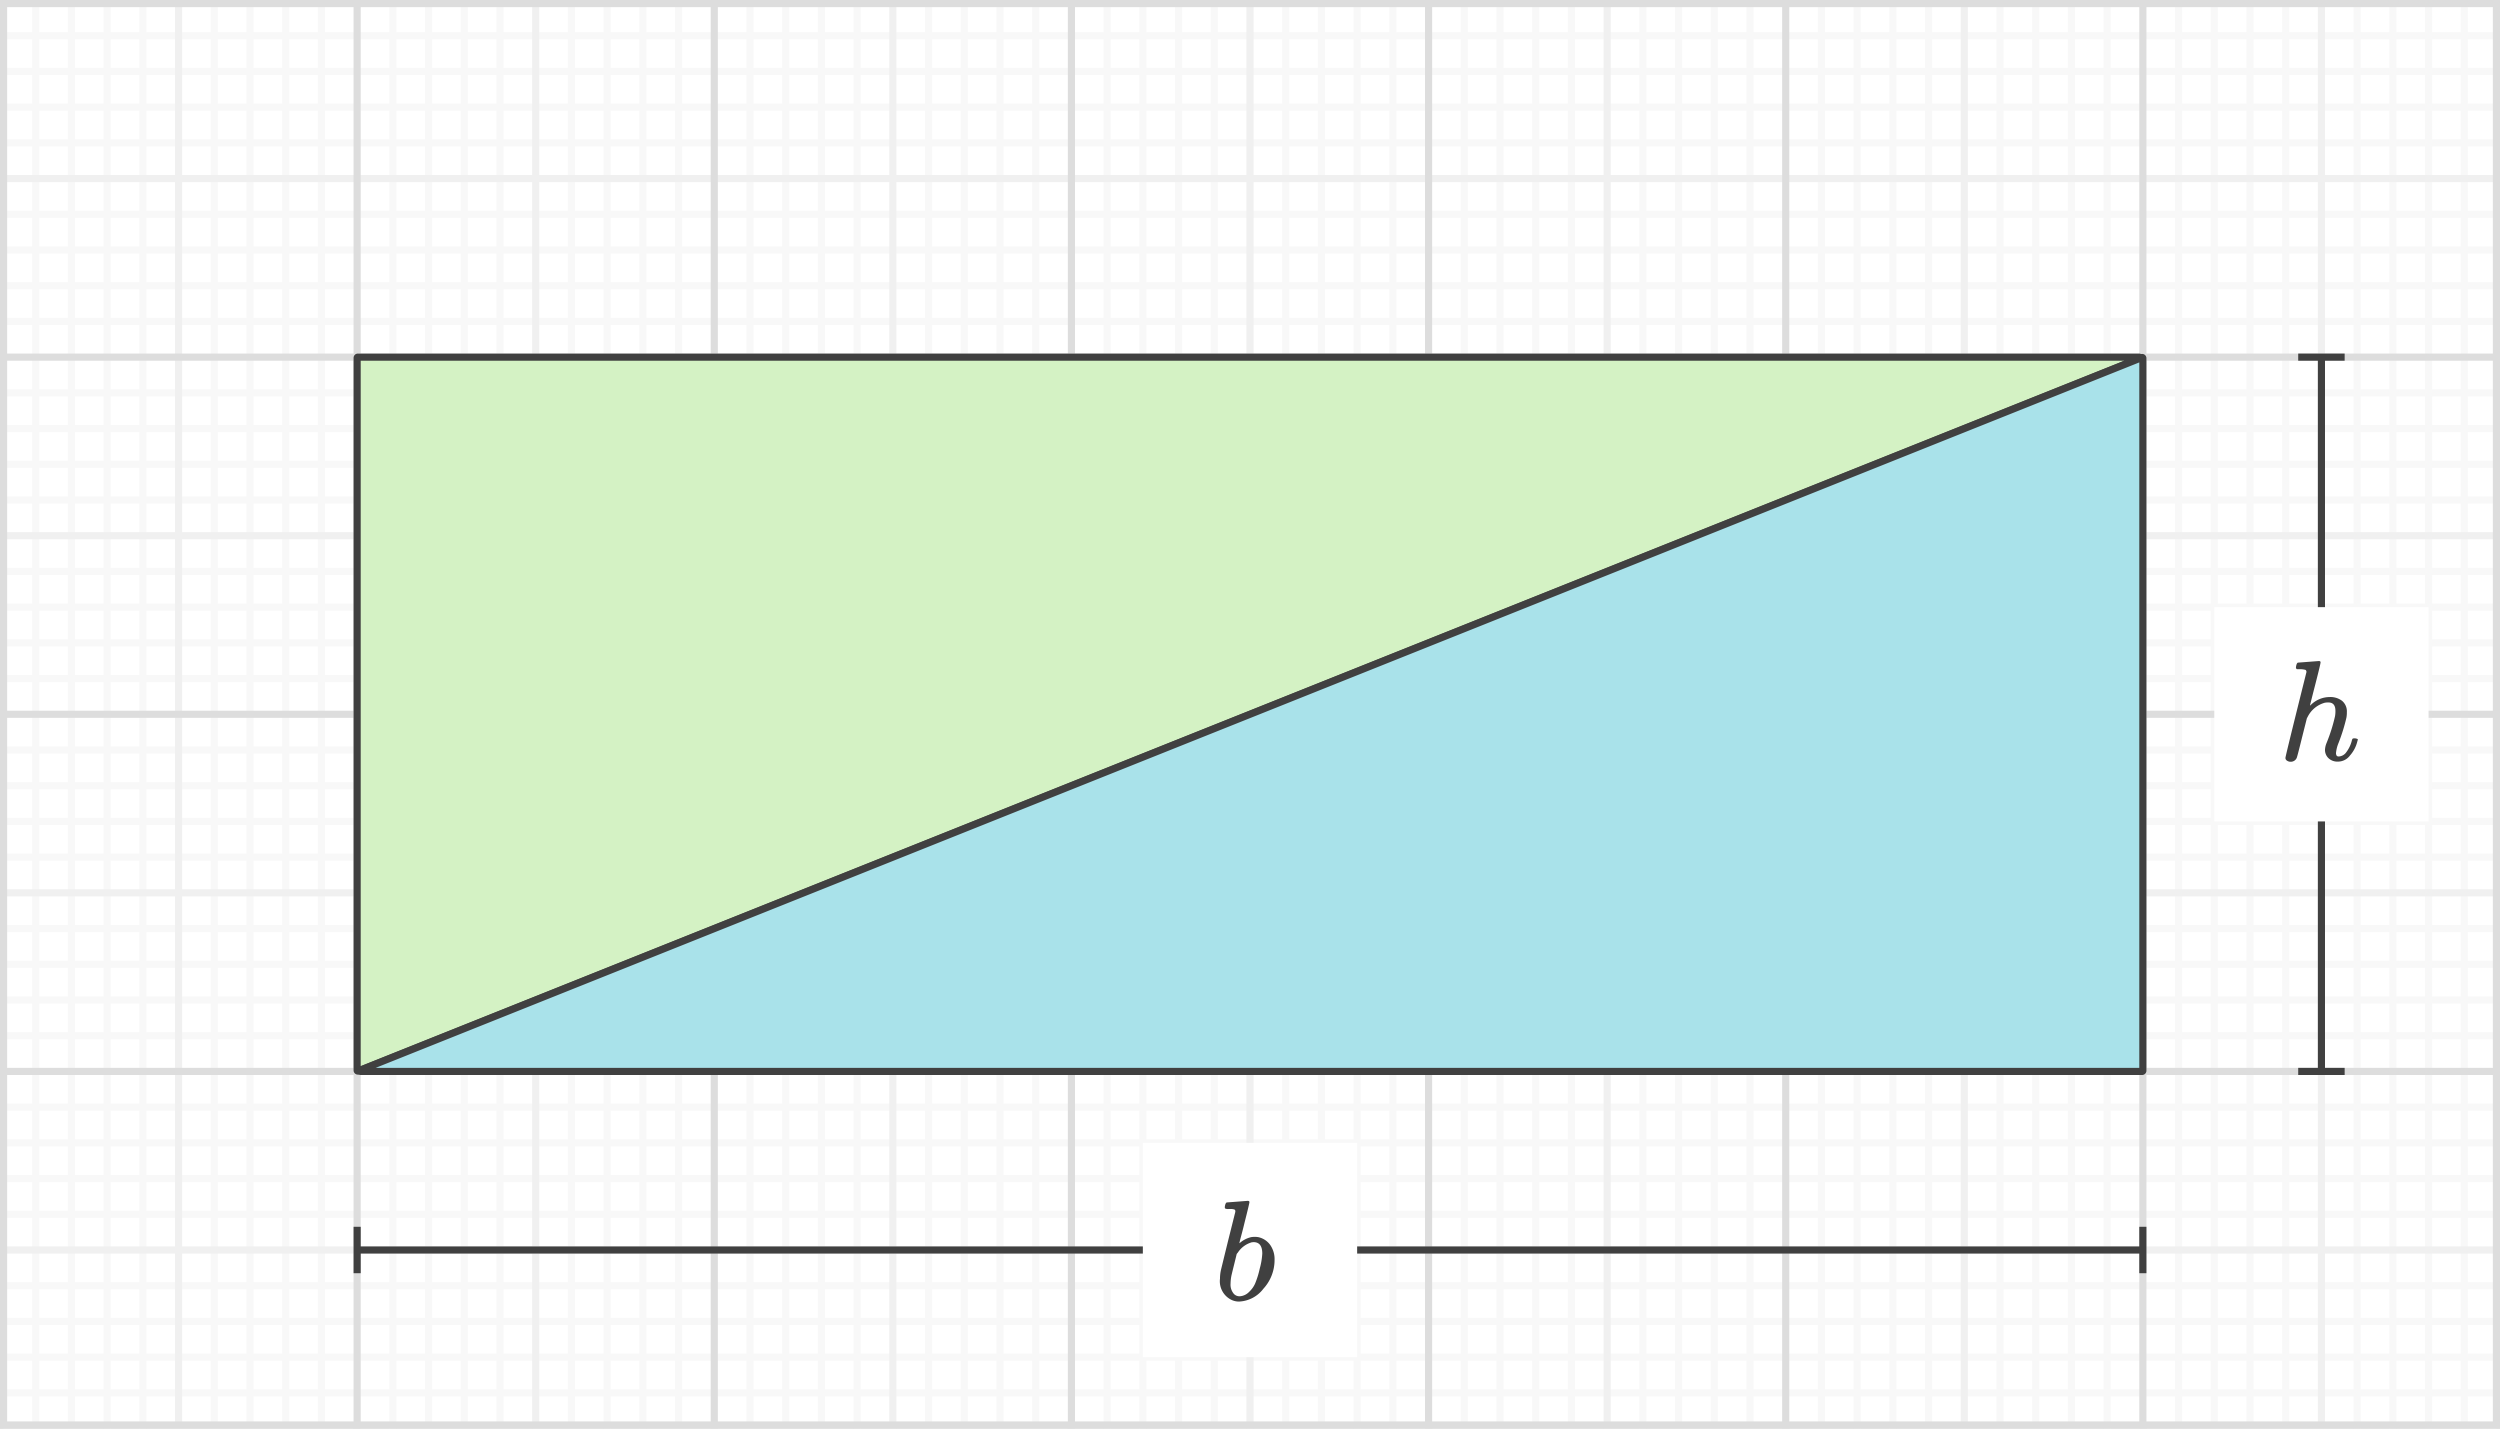 <svg xmlns="http://www.w3.org/2000/svg" width="350" height="200" viewBox="0 0 350 200">
  <defs>
    <style>
      .a {
        fill: #fff;
      }

      .b, .c, .d, .g {
        fill: none;
      }

      .b {
        stroke: #f8f8f8;
      }

      .c {
        stroke: #f0f0f0;
      }

      .d {
        stroke: #ddd;
      }

      .e {
        fill: #d4f2c4;
      }

      .e, .f, .g {
        stroke: #404040;
        stroke-miterlimit: 19.2;
      }

      .f {
        fill: #a9e2ea;
      }

      .h {
        fill: #404040;
      }
    </style>
  </defs>
  <g>
    <rect class="a" width="350" height="200"/>
    <g>
      <g>
        <line class="b" x1="5" x2="5" y2="200"/>
        <line class="b" x1="10" x2="10" y2="200"/>
        <line class="b" x1="15" x2="15" y2="200"/>
        <line class="b" x1="20" x2="20" y2="200"/>
        <line class="b" x1="30" x2="30" y2="200"/>
        <line class="b" x1="35" x2="35" y2="200"/>
        <line class="b" x1="40" x2="40" y2="200"/>
        <line class="b" x1="45" x2="45" y2="200"/>
        <line class="b" x1="55" x2="55" y2="200"/>
        <line class="b" x1="60" x2="60" y2="200"/>
        <line class="b" x1="65" x2="65" y2="200"/>
        <line class="b" x1="70" x2="70" y2="200"/>
        <line class="b" x1="80" x2="80" y2="200"/>
        <line class="b" x1="85" x2="85" y2="200"/>
        <line class="b" x1="90" x2="90" y2="200"/>
        <line class="b" x1="95" x2="95" y2="200"/>
        <line class="b" x1="105" x2="105" y2="200"/>
        <line class="b" x1="110" x2="110" y2="200"/>
        <line class="b" x1="115" x2="115" y2="200"/>
        <line class="b" x1="120" x2="120" y2="200"/>
        <line class="b" x1="130" x2="130" y2="200"/>
        <line class="b" x1="135" x2="135" y2="200"/>
        <line class="b" x1="140" x2="140" y2="200"/>
        <line class="b" x1="145" x2="145" y2="200"/>
        <line class="b" x1="155" x2="155" y2="200"/>
        <line class="b" x1="160" x2="160" y2="200"/>
        <line class="b" x1="165" x2="165" y2="200"/>
        <line class="b" x1="170" x2="170" y2="200"/>
        <line class="b" x1="180" x2="180" y2="200"/>
        <line class="b" x1="185" x2="185" y2="200"/>
        <line class="b" x1="190" x2="190" y2="200"/>
        <line class="b" x1="195" x2="195" y2="200"/>
        <line class="b" x1="205" x2="205" y2="200"/>
        <line class="b" x1="210" x2="210" y2="200"/>
        <line class="b" x1="215" x2="215" y2="200"/>
        <line class="b" x1="220" x2="220" y2="200"/>
        <line class="b" x1="230" x2="230" y2="200"/>
        <line class="b" x1="235" x2="235" y2="200"/>
        <line class="b" x1="240" x2="240" y2="200"/>
        <line class="b" x1="245" x2="245" y2="200"/>
        <line class="b" x1="255" x2="255" y2="200"/>
        <line class="b" x1="260" x2="260" y2="200"/>
        <line class="b" x1="265" x2="265" y2="200"/>
        <line class="b" x1="270" x2="270" y2="200"/>
        <line class="b" x1="280" x2="280" y2="200"/>
        <line class="b" x1="285" x2="285" y2="200"/>
        <line class="b" x1="290" x2="290" y2="200"/>
        <line class="b" x1="295" x2="295" y2="200"/>
        <line class="b" x1="305" x2="305" y2="200"/>
        <line class="b" x1="310" x2="310" y2="200"/>
        <line class="b" x1="315" x2="315" y2="200"/>
        <line class="b" x1="320" x2="320" y2="200"/>
        <line class="b" x1="330" x2="330" y2="200"/>
        <line class="b" x1="335" x2="335" y2="200"/>
        <line class="b" x1="340" x2="340" y2="200"/>
        <line class="b" x1="345" x2="345" y2="200"/>
        <line class="b" y1="5" x2="350" y2="5"/>
        <line class="b" y1="10" x2="350" y2="10"/>
        <line class="b" y1="15" x2="350" y2="15"/>
        <line class="b" y1="20" x2="350" y2="20"/>
        <line class="b" y1="30" x2="350" y2="30"/>
        <line class="b" y1="35" x2="350" y2="35"/>
        <line class="b" y1="40" x2="350" y2="40"/>
        <line class="b" y1="45" x2="350" y2="45"/>
        <line class="b" y1="55" x2="350" y2="55"/>
        <line class="b" y1="60" x2="350" y2="60"/>
        <line class="b" y1="65" x2="350" y2="65"/>
        <line class="b" y1="70" x2="350" y2="70"/>
        <line class="b" y1="80" x2="350" y2="80"/>
        <line class="b" y1="85" x2="350" y2="85"/>
        <line class="b" y1="90" x2="350" y2="90"/>
        <line class="b" y1="95" x2="350" y2="95"/>
        <line class="b" y1="105" x2="350" y2="105"/>
        <line class="b" y1="110" x2="350" y2="110"/>
        <line class="b" y1="115" x2="350" y2="115"/>
        <line class="b" y1="120" x2="350" y2="120"/>
        <line class="b" y1="130" x2="350" y2="130"/>
        <line class="b" y1="135" x2="350" y2="135"/>
        <line class="b" y1="140" x2="350" y2="140"/>
        <line class="b" y1="145" x2="350" y2="145"/>
        <line class="b" y1="155" x2="350" y2="155"/>
        <line class="b" y1="160" x2="350" y2="160"/>
        <line class="b" y1="165" x2="350" y2="165"/>
        <line class="b" y1="170" x2="350" y2="170"/>
        <line class="b" y1="180" x2="350" y2="180"/>
        <line class="b" y1="185" x2="350" y2="185"/>
        <line class="b" y1="190" x2="350" y2="190"/>
        <line class="b" y1="195" x2="350" y2="195"/>
      </g>
      <g>
        <line class="c" x1="25" x2="25" y2="200"/>
        <line class="c" x1="75" x2="75" y2="200"/>
        <line class="c" x1="125" x2="125" y2="200"/>
        <line class="c" x1="175" x2="175" y2="200"/>
        <line class="c" x1="225" x2="225" y2="200"/>
        <line class="c" x1="275" x2="275" y2="200"/>
        <line class="c" x1="325" x2="325" y2="200"/>
        <line class="c" y1="25" x2="350" y2="25"/>
        <line class="c" y1="75" x2="350" y2="75"/>
        <line class="c" y1="125" x2="350" y2="125"/>
        <line class="c" y1="175" x2="350" y2="175"/>
      </g>
      <g>
        <line class="d" y2="200"/>
        <line class="d" x1="50" x2="50" y2="200"/>
        <line class="d" x1="100" x2="100" y2="200"/>
        <line class="d" x1="150" x2="150" y2="200"/>
        <line class="d" x1="200" x2="200" y2="200"/>
        <line class="d" x1="250" x2="250" y2="200"/>
        <line class="d" x1="300" x2="300" y2="200"/>
        <line class="d" x1="350" x2="350" y2="200"/>
        <line class="d" x2="350"/>
        <line class="d" y1="50" x2="350" y2="50"/>
        <line class="d" y1="100" x2="350" y2="100"/>
        <line class="d" y1="150" x2="350" y2="150"/>
        <line class="d" y1="200" x2="350" y2="200"/>
      </g>
    </g>
    <rect class="d" x="0.5" y="0.5" width="349" height="199"/>
  </g>
  <g>
    <g>
      <path class="e" d="M50,50.1v99.751a.1.1,0,0,0,.138.093l249.378-99.751A.1.1,0,0,0,299.478,50H50.1A.1.1,0,0,0,50,50.1Z"/>
      <path class="f" d="M50.522,150H299.9a.1.1,0,0,0,.1-.1V50.148a.1.1,0,0,0-.138-.093L50.484,149.806A.1.1,0,0,0,50.522,150Z"/>
    </g>
    <g>
      <g>
        <line class="g" x1="325" y1="50" x2="325" y2="150"/>
        <rect class="h" x="321.75" y="49.5" width="6.5" height="1"/>
        <rect class="h" x="321.75" y="149.5" width="6.5" height="1"/>
      </g>
      <g>
        <rect class="a" x="310" y="85" width="30" height="30"/>
        <path class="h" d="M327.28,106.626a1.795,1.795,0,0,1-1.28-.47,1.586,1.586,0,0,1-.5-1.21,2.81,2.81,0,0,1,.2-.88,23.602,23.602,0,0,0,1.2-3.78,3.98,3.98,0,0,0,.06-.76q0-1.18-.98-1.18a2.408,2.408,0,0,0-.52.04,3.81,3.81,0,0,0-2.36,1.92l-.14.26-.68,2.7q-.64,2.6-.74,2.84a.904.904,0,0,1-.88.54.847.847,0,0,1-.47-.15.448.448,0,0,1-.23-.39q0-.24,2.94-12a.361.361,0,0,0-.12-.32,3.017,3.017,0,0,0-.8-.1H321.56a.563.563,0,0,1-.13-.16,2.061,2.061,0,0,1,.051-.38c.066-.253.152-.38.26-.38q.019,0,1.45-.11t1.449-.11q.24,0,.24.18,0,.221-.72,3.02-.76,2.96-.76,3.02c0,.027.046-.006.14-.1a3.768,3.768,0,0,1,2.6-1.08,2.695,2.695,0,0,1,1.761.54,1.924,1.924,0,0,1,.659,1.58,3.986,3.986,0,0,1-.06.76,25.139,25.139,0,0,1-1.1,3.54,4.774,4.774,0,0,0-.36,1.42.726.726,0,0,0,.1.38.369.369,0,0,0,.301.1,1.369,1.369,0,0,0,1.05-.61,4.479,4.479,0,0,0,.77-1.63.509.509,0,0,1,.12-.26.747.747,0,0,1,.32-.04c.253.04.387.093.399.16,0,.013-.026.113-.08.3a4.562,4.562,0,0,1-1.02,1.94A2.103,2.103,0,0,1,327.28,106.626Z"/>
      </g>
    </g>
    <g>
      <g>
        <line class="g" x1="50" y1="175" x2="300" y2="175"/>
        <rect class="h" x="49.5" y="171.75" width="1" height="6.5"/>
        <rect class="h" x="299.5" y="171.75" width="1" height="6.5"/>
      </g>
      <g>
        <rect class="a" x="160" y="160" width="30" height="30"/>
        <path class="h" d="M171.78,168.34q.019,0,1.45-.11t1.449-.11q.24,0,.24.18t-.68,2.86q-.161.68-.351,1.4c-.127.48-.223.84-.29,1.08l-.08.38q0,.06.12-.06a3.718,3.718,0,0,1,1.521-.76,3.145,3.145,0,0,1,1,0,2.773,2.773,0,0,1,1.66,1.08,3.477,3.477,0,0,1,.62,2.12,5.952,5.952,0,0,1-1.57,4.03,4.527,4.527,0,0,1-3.41,1.79,2.426,2.426,0,0,1-1.1-.26A2.899,2.899,0,0,1,170.8,179a5.421,5.421,0,0,1,.12-1.14q0-.02,1-4.1l1.02-4.08q.04-.28-.131-.35a1.631,1.631,0,0,0-.569-.07H172.02a.995.995,0,0,1-.48-.06q-.12-.1-.02-.48a.714.714,0,0,1,.141-.32A.173.173,0,0,1,171.78,168.34Zm4.939,7.16q0-1.6-1.22-1.6a1.263,1.263,0,0,0-.13.01c-.06.007-.097.01-.11.01a3.452,3.452,0,0,0-1.96,1.44,1.248,1.248,0,0,0-.1.12l-.061.08q0,.02-.35,1.43t-.39,1.61a5.942,5.942,0,0,0-.12,1.12,1.959,1.959,0,0,0,.48,1.44,1.085,1.085,0,0,0,.8.32,1.992,1.992,0,0,0,1.341-.64,3.534,3.534,0,0,0,.81-1.13,12.059,12.059,0,0,0,.65-2.09A9.861,9.861,0,0,0,176.72,175.5Z"/>
      </g>
    </g>
  </g>
</svg>
